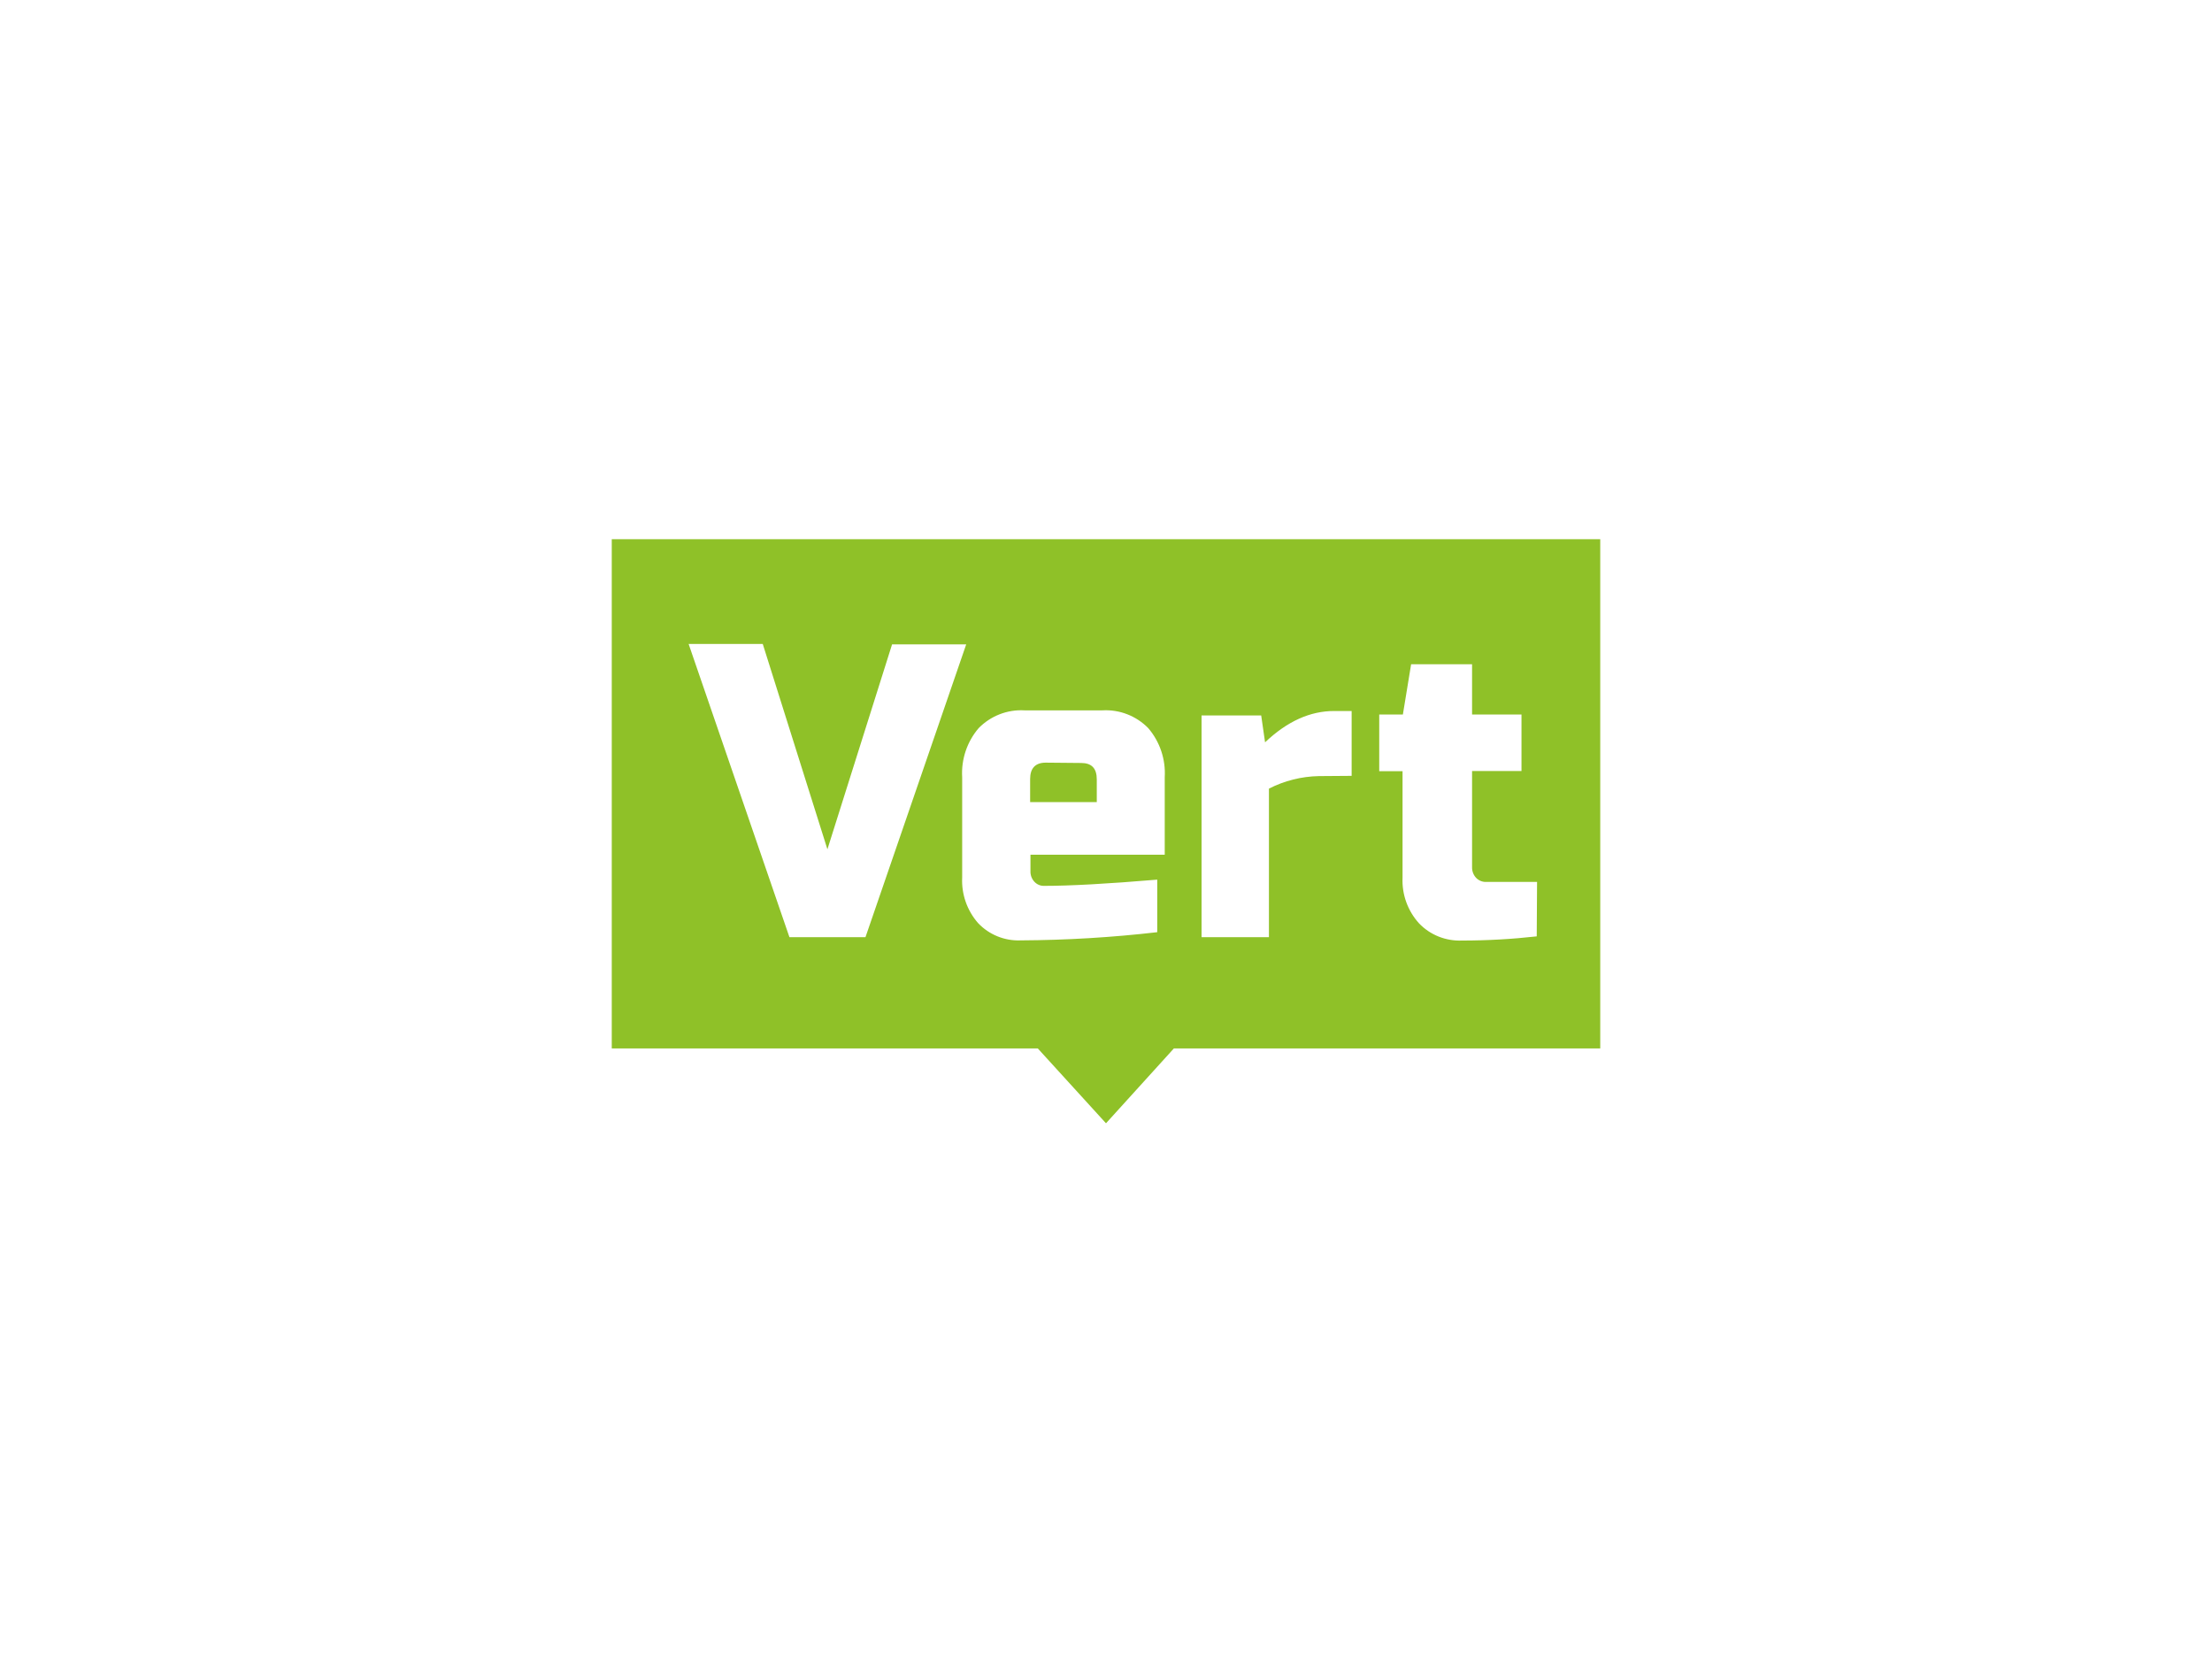 <?xml version="1.0" encoding="UTF-8"?>
<svg xmlns="http://www.w3.org/2000/svg" width="640" height="480" viewBox="0 0 640 480" fill="none">
  <rect width="640" height="480" fill="white"></rect>
  <g clip-path="url(#clip0_522_936)">
    <path d="M312.802 220.753L302.554 220.658C299.551 220.658 298.049 222.295 298.049 225.402V232.067H317.331V225.497C317.331 222.271 315.829 220.753 312.802 220.753Z" fill="#8FC128"></path>
    <path d="M177 156V303.344H300.266L320 325L339.639 303.344H463V156H177ZM228.409 271.157L199.237 186.313H220.687L239.396 245.73L258.105 186.432H279.555L250.407 271.157H228.409ZM336.993 224.905V247.296H298.145V252.039C298.097 253.154 298.502 254.269 299.265 255.099C299.98 255.882 301.005 256.333 302.077 256.309C309.537 256.309 320.453 255.716 334.824 254.506V269.71C321.716 271.228 308.512 272.011 295.309 272.082C290.685 272.272 286.181 270.446 283.011 267.101C279.817 263.472 278.149 258.728 278.387 253.913V224.905C278.077 219.734 279.769 214.634 283.154 210.673C286.61 207.139 291.448 205.241 296.405 205.526H318.975C323.933 205.241 328.771 207.139 332.227 210.673C335.611 214.634 337.303 219.734 336.993 224.905ZM391.071 224.478L381.609 224.549C376.58 224.644 371.623 225.877 367.142 228.178V271.157H347.647V206.996H364.902L366.022 214.776C372.386 208.728 379.059 205.692 386.066 205.716H391.071V224.478ZM444.625 270.92C437.427 271.726 430.205 272.13 422.984 272.13C418.313 272.319 413.784 270.517 410.567 267.149C407.302 263.543 405.586 258.799 405.8 253.961V223.126H399.055V206.736H405.895L408.279 192.196H425.915V206.736H440.215V223.078H425.915V250.925C425.892 252.039 426.297 253.131 427.059 253.961C427.798 254.743 428.847 255.194 429.919 255.17H444.72L444.625 270.92Z" fill="#8FC128"></path>
  </g>
  <defs>
    <clipPath id="clip0_522_936">
      <rect width="286" height="169" fill="white" transform="translate(177 156)"></rect>
    </clipPath>
  </defs>
</svg>
